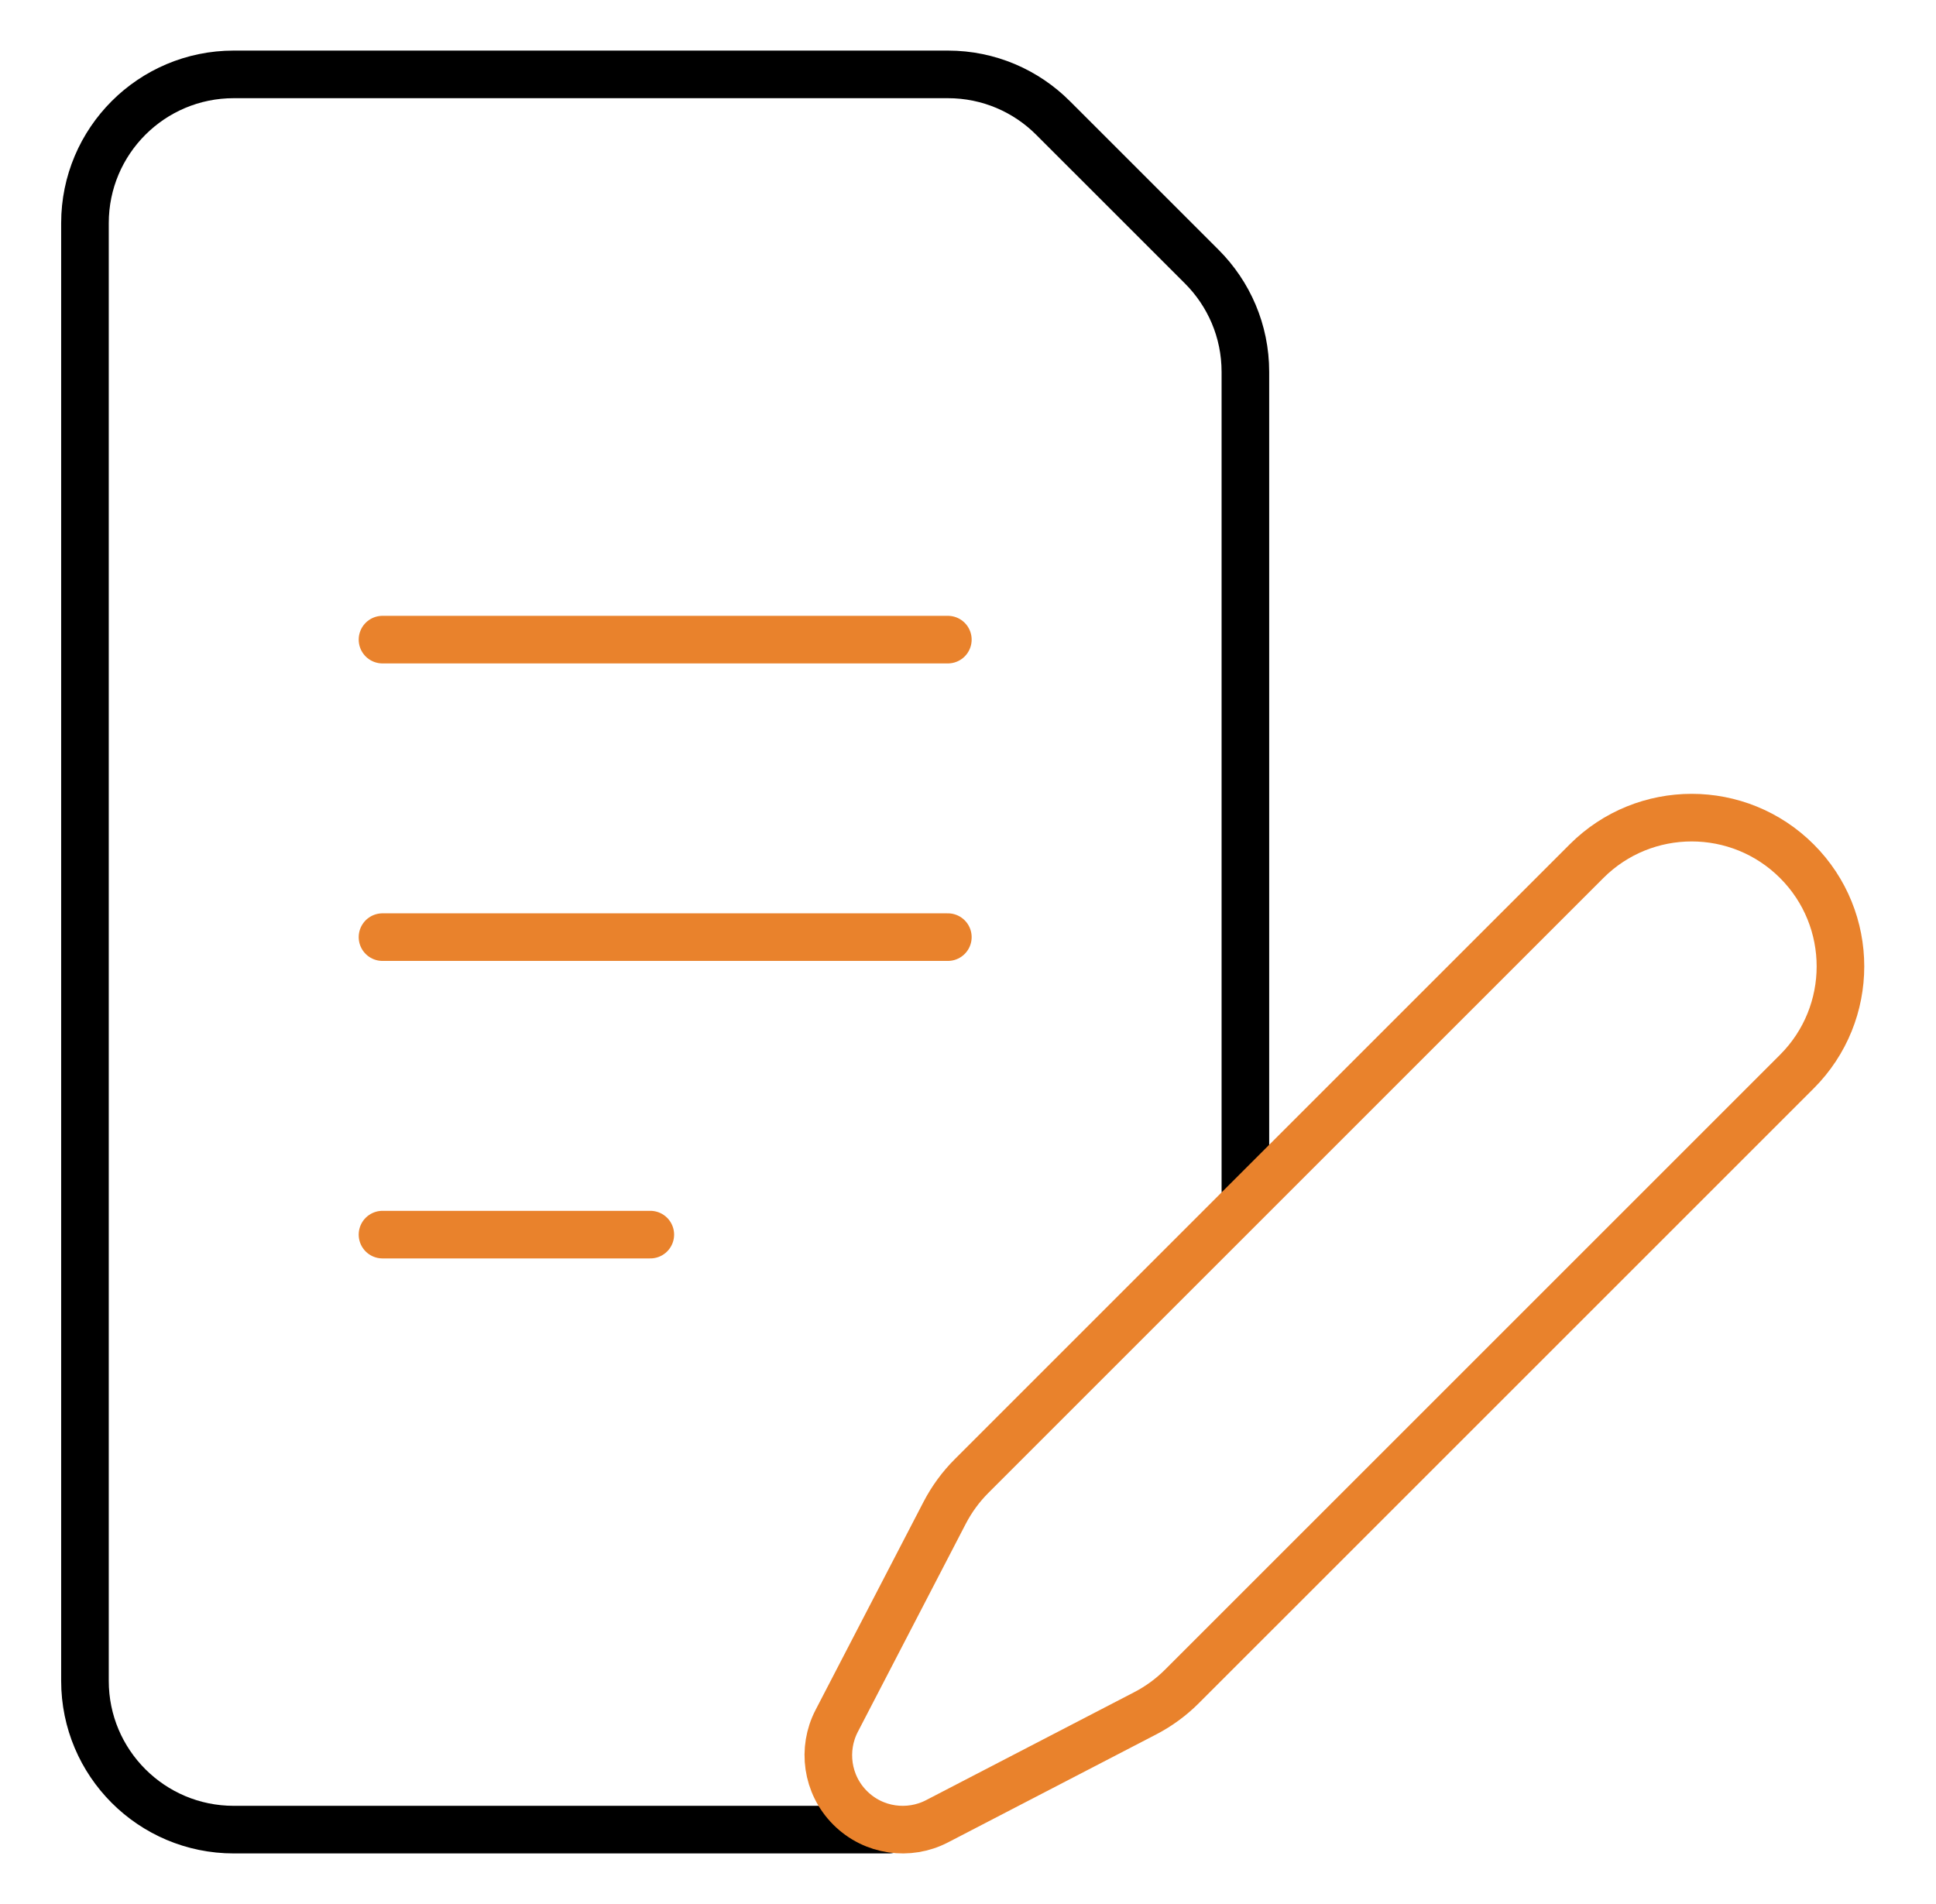 <svg xmlns="http://www.w3.org/2000/svg" width="61" height="60" viewBox="0 0 61 60" fill="none"><path d="M28 57.656H7.365C4.776 57.656 2.677 55.557 2.677 52.969V7.031C2.677 4.442 4.776 2.344 7.365 2.344H29.865C31.159 2.344 32.331 2.868 33.179 3.717L37.867 8.404C38.715 9.252 39.24 10.424 39.24 11.719V37.5" stroke="black" stroke-width="1.5" stroke-miterlimit="10" stroke-linecap="round" stroke-linejoin="round"></path><path d="M49.988 27.139C51.818 25.308 54.786 25.308 56.617 27.139C58.447 28.969 58.447 31.937 56.617 33.768L37.242 53.142C36.902 53.482 36.512 53.768 36.086 53.989L29.522 57.394C28.639 57.852 27.526 57.71 26.786 56.97C26.045 56.229 25.904 55.116 26.361 54.233L29.766 47.669C29.988 47.243 30.273 46.853 30.613 46.513L49.988 27.139Z" stroke="#E9822C" stroke-width="1.5" stroke-miterlimit="10" stroke-linecap="round" stroke-linejoin="round"></path><path d="M12.052 20.156H29.865" stroke="#E9822C" stroke-width="1.5" stroke-miterlimit="10" stroke-linecap="round" stroke-linejoin="round"></path><path d="M12.052 29.531H29.865" stroke="#E9822C" stroke-width="1.5" stroke-miterlimit="10" stroke-linecap="round" stroke-linejoin="round"></path><path d="M12.052 38.906H20.49" stroke="#E9822C" stroke-width="1.5" stroke-miterlimit="10" stroke-linecap="round" stroke-linejoin="round"></path></svg>
